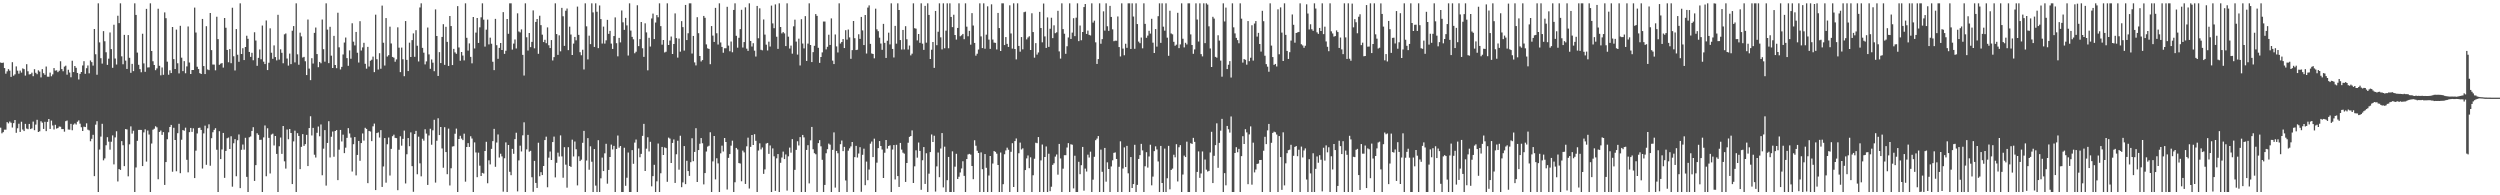 <?xml version="1.0" encoding="UTF-8"?>
<svg xmlns="http://www.w3.org/2000/svg" width="1920" height="150">
  <path d="M0 48.031h1v50.030H0zM1 48.399h1v53.976H1zM2 48.054h1v53.438H2zM3 52.251h1v47.334H3zM4 56.557h1v43.033H4zM5 54.765h1v39.048H5zM6 53.075h1v41.680H6zM7 54.266h1v39.078H7zM8 59.047h1v35.232H8zM9 47.768h1v50.162H9zM10 58.120h1v36.450H10zM11 57.092h1v35.056H11zM12 50.977h1v50.996H12zM13 54.268h1v44.237H13zM14 56.559h1v38.444H14zM15 54.202h1v47.112H15zM16 55.756h1v37.743H16zM17 52.524h1v46.935H17zM18 53.080h1v47.565H18zM19 58.056h1v37.050H19zM20 49.306h1v49.430H20zM21 54.755h1v44.456H21zM22 57.138h1v38.064H22zM23 56.934h1v42.193H23zM24 55.829h1v42.765H24zM25 58.541h1v34.827H25zM26 53.139h1v46.878H26zM27 55.895h1v39.803H27zM28 56.960h1v35.070H28zM29 54.025h1v47.347H29zM30 54.973h1v45.825H30zM31 59.431h1v33.697H31zM32 53.098h1v41.119H32zM33 56.204h1v42.827H33zM34 57.458h1v36.079H34zM35 51.118h1v49.588H35zM36 58.864h1v34.708H36zM37 58.955h1v32.426H37zM38 55.779h1v43.237H38zM39 58.575h1v34.051H39zM40 57.136h1v39.215H40zM41 52.283h1v47.150H41zM42 54.204h1v41.657H42zM43 54.009h1v44.743H43zM44 55.380h1v42.953H44zM45 54.300h1v42.895H45zM46 47.044h1v50.284H46zM47 53.020h1v46.132H47zM48 54.742h1v44.392H48zM49 51.155h1v49.973H49zM50 50.416h1v42.685H50zM51 57.333h1v35.248H51zM52 53.554h1v45.908H52zM53 55.680h1v43.882H53zM54 59.365h1v35.747H54zM55 46.639h1v53.401H55zM56 55.371h1v40.334H56zM57 50.677h1v44.074H57zM58 52.080h1v43.555H58zM59 56.003h1v37.482H59zM60 61.018h1v31.467H60zM61 56.712h1v38.274H61zM62 55.282h1v42.481H62zM63 50.260h1v50.325H63zM64 47.010h1v50.281H64zM65 56.673h1v40.911H65zM66 52.370h1v42.367H66zM67 50.292h1v49.286H67zM68 56.300h1v43.871H68zM69 46.426h1v62.053H69zM70 47.706h1v58.901H70zM71 50.404h1v53.124H71zM72 22.289h1v112.971H72zM73 41.682h1v54.058H73zM74 57.415h1v35.690H74zM75 2.547h1v144.910H75zM76 32.563h1v82.268H76zM77 44.705h1v60.208H77zM78 48.834h1v46.248H78zM79 23.918h1v99.201H79zM80 31.668h1v90.005H80zM81 40.132h1v71.426H81zM82 49.828h1v55.548H82zM83 45.067h1v63.754H83zM84 24.946h1v90.011H84zM85 37.740h1v71.092H85zM86 52.082h1v51.884H86zM87 19.009h1v107.249H87zM88 44.980h1v60.552H88zM89 49.537h1v51.293H89zM90 12.069h1v127.285H90zM91 17.791h1v112.065H91zM92 2.547h1v127.965H92zM93 43.270h1v65.136H93zM94 49.381h1v62.175H94zM95 26.784h1v100.824H95zM96 46.534h1v52.586H96zM97 52.940h1v46.480H97zM98 26.910h1v108.510H98zM99 44.380h1v66.480H99zM100 55.927h1v41.156H100zM101 49.059h1v53.548H101zM102 54.650h1v45.775H102zM103 2.550h1v144.907H103zM104 11.488h1v117.123H104zM105 40.405h1v67.707H105zM106 49.768h1v50.023H106zM107 53.085h1v46.674H107zM108 55.522h1v44.248H108zM109 25.907h1v101.655H109zM110 48.672h1v53.028H110zM111 55.119h1v44.186H111zM112 6.805h1v117.317H112zM113 51.810h1v48.421H113zM114 51.716h1v51.579H114zM115 2.547h1v144.910H115zM116 39.166h1v71.094H116zM117 47.074h1v52.568H117zM118 49.912h1v48.979H118zM119 53.925h1v43.035H119zM120 52.533h1v45.251H120zM121 6.727h1v130.952H121zM122 50.542h1v50.781H122zM123 57.866h1v42.406H123zM124 51.798h1v51.795H124zM125 57.452h1v44.040H125zM126 9.505h1v132.511H126zM127 13.998h1v110.487H127zM128 47.379h1v59.567H128zM129 57.394h1v44.235H129zM130 54.009h1v43.502H130zM131 56.090h1v39.833H131zM132 20.744h1v111.147H132zM133 45.392h1v52.783H133zM134 52.995h1v54.544H134zM135 22.726h1v108.785H135zM136 48.610h1v53.678H136zM137 56.392h1v38.693H137zM138 19.830h1v113.166H138zM139 44.275h1v63.017H139zM140 54.643h1v45.251H140zM141 46.964h1v53.463H141zM142 56.289h1v41.772H142zM143 50.970h1v71.765H143zM144 20.329h1v112.035H144zM145 48.008h1v53.495H145zM146 56.857h1v41.405H146zM147 53.739h1v47.546H147zM148 53.785h1v44.770H148zM149 5.846h1v130.886H149zM150 24.987h1v90.707H150zM151 51.267h1v51.245H151zM152 53.018h1v45.232H152zM153 56.174h1v41.852H153zM154 56.850h1v42.918H154zM155 14.536h1v114.923H155zM156 50.752h1v51.687H156zM157 56.861h1v39.636H157zM158 20.096h1v106.477H158zM159 53.332h1v45.212H159zM160 53.865h1v41.637H160zM161 10.009h1v117.276H161zM162 38.498h1v67.626H162zM163 49.535h1v52.044H163zM164 49.596h1v50.167H164zM165 54.023h1v44.452H165zM166 12.877h1v102.103H166zM167 30.070h1v117.387H167zM168 49.773h1v51.007H168zM169 48.875h1v73.264H169zM170 48.445h1v66.352H170zM171 51.931h1v50.142H171zM172 13.824h1v122.786H172zM173 21.279h1v94.635H173zM174 38.374h1v67.837H174zM175 47.827h1v57.784H175zM176 37.676h1v76.780H176zM177 48.539h1v56.102H177zM178 5.953h1v137.416H178zM179 43.231h1v66.786H179zM180 54.105h1v52.761H180zM181 22.325h1v113.060H181zM182 42.020h1v65.708H182zM183 47.438h1v55.839H183zM184 2.550h1v141.925H184zM185 41.471h1v73.566H185zM186 37.017h1v73.999H186zM187 46.117h1v68.851H187zM188 36.102h1v69.728H188zM189 27.448h1v108.382H189zM190 29.775h1v117.684H190zM191 39.892h1v65.537H191zM192 43.666h1v61.138H192zM193 40.576h1v59.966H193zM194 46.287h1v51.403H194zM195 24.781h1v114.157H195zM196 31.105h1v95.706H196zM197 50.512h1v51.813H197zM198 44.435h1v59.146H198zM199 38.001h1v69.403H199zM200 45.497h1v61.799H200zM201 19.597h1v127.860H201zM202 47.360h1v58.171H202zM203 49.219h1v47.123H203zM204 15.742h1v119.638H204zM205 53.810h1v44.710H205zM206 48.159h1v57.713H206zM207 21.771h1v111.440H207zM208 40.478h1v62.847H208zM209 45.177h1v57.480H209zM210 34.866h1v76.862H210zM211 43.810h1v60.618H211zM212 46.390h1v71.806H212zM213 11.385h1v136.075H213zM214 45.795h1v66.539H214zM215 37.907h1v67.741H215zM216 40.556h1v77.601H216zM217 48.612h1v48.135H217zM218 26.388h1v97.537H218zM219 25.701h1v103.809H219zM220 44.939h1v54.550H220zM221 50.386h1v56.576H221zM222 41.148h1v57.928H222zM223 49.230h1v52.927H223zM224 23.589h1v117.789H224zM225 20.004h1v88.585H225zM226 47.916h1v52.449H226zM227 2.547h1v144.910H227zM228 41.748h1v60.552H228zM229 49.718h1v54.676H229zM230 25.113h1v104.802H230zM231 27.935h1v84.877H231zM232 44.179h1v58.826H232zM233 43.661h1v68.375H233zM234 47.033h1v63.671H234zM235 57.632h1v45.933H235zM236 15.008h1v112.554H236zM237 52.686h1v45.674H237zM238 61.526h1v27.780H238zM239 44.680h1v59.339H239zM240 48.800h1v49.384H240zM241 25.239h1v93.609H241zM242 21.156h1v99.819H242zM243 41.508h1v60.478H243zM244 51.606h1v45.553H244zM245 47.550h1v57.125H245zM246 48.564h1v47.031H246zM247 15.026h1v119.595H247zM248 37.772h1v76.381H248zM249 47.337h1v52.602H249zM250 2.550h1v139.991H250zM251 22.717h1v87.077H251zM252 48.500h1v44.594H252zM253 20.563h1v100.387H253zM254 42.737h1v62.296H254zM255 52.226h1v48.792H255zM256 27.541h1v92.829H256zM257 49.935h1v50.687H257zM258 52.377h1v47.526H258zM259 9.789h1v128.567H259zM260 36.376h1v78.574H260zM261 53.373h1v46.409H261zM262 51.373h1v57.286H262zM263 41.830h1v61.607H263zM264 32.652h1v84.971H264zM265 28.814h1v84.580H265zM266 44.632h1v61.227H266zM267 50.526h1v47.862H267zM268 38.706h1v63.776H268zM269 45.103h1v60.600H269zM270 17.892h1v113.836H270zM271 32.016h1v78.711H271zM272 34.888h1v70.391H272zM273 24.543h1v110.160H273zM274 40.496h1v78.492H274zM275 48.003h1v60.231H275zM276 16.283h1v107.187H276zM277 38.793h1v71.071H277zM278 36.408h1v66.074H278zM279 32.867h1v75.138H279zM280 48.999h1v49.144H280zM281 52.755h1v46.255H281zM282 35.999h1v104.672H282zM283 51.073h1v49.464H283zM284 46.644h1v54.372H284zM285 45.895h1v62.479H285zM286 43.456h1v53.586H286zM287 55.396h1v39.542H287zM288 11.261h1v134.701H288zM289 45.486h1v56.727H289zM290 53.391h1v48.302H290zM291 40.871h1v64.768H291zM292 52.794h1v47.164H292zM293 4.317h1v139.224H293zM294 32.817h1v95.052H294zM295 50.306h1v55.736H295zM296 13.891h1v126.384H296zM297 43.444h1v67.377H297zM298 42.373h1v63.266H298zM299 20.483h1v114.349H299zM300 33.380h1v80.954H300zM301 43.748h1v60.851H301zM302 44.270h1v59.142H302zM303 47.392h1v58.471H303zM304 45.609h1v60.460H304zM305 21.004h1v125.082H305zM306 36.594h1v78.393H306zM307 55.392h1v49.243H307zM308 36.580h1v75.280H308zM309 45.509h1v61.133H309zM310 58.514h1v41.779H310zM311 16.177h1v124.729H311zM312 45.957h1v72.534H312zM313 54.595h1v51.447H313zM314 32.755h1v79.551H314zM315 43.764h1v57.896H315zM316 30.812h1v96.798H316zM317 25.669h1v121.616H317zM318 43.641h1v59.338H318zM319 23.202h1v77.315H319zM320 35.113h1v98.725H320zM321 47.221h1v57.739H321zM322 5.750h1v119.688H322zM323 2.550h1v132.868H323zM324 36.738h1v69.785H324zM325 40.473h1v67.558H325zM326 49.468h1v49.833H326zM327 47.157h1v55.425H327zM328 21.162h1v120.872H328zM329 41.794h1v62.243H329zM330 52.821h1v46.045H330zM331 45.671h1v65.489H331zM332 48.132h1v51.941H332zM333 54.659h1v37.333H333zM334 7.196h1v133.044H334zM335 27.670h1v80.403H335zM336 58.298h1v32.550H336zM337 40.057h1v63.678H337zM338 48.425h1v49.105H338zM339 28.377h1v85.651H339zM340 18.565h1v110.231H340zM341 49.825h1v47.864H341zM342 20.602h1v96.166H342zM343 32.174h1v101.586H343zM344 50.642h1v48.144H344zM345 12.282h1v130.151H345zM346 20.029h1v109.197H346zM347 49.995h1v62.568H347zM348 37.546h1v74.740H348zM349 40.267h1v62.417H349zM350 41.299h1v57.468H350zM351 4.731h1v142.726H351zM352 36.443h1v70.318H352zM353 46.651h1v57.665H353zM354 39.933h1v66.491H354zM355 42.638h1v64.994H355zM356 46.410h1v56.242H356zM357 2.547h1v136.956H357zM358 29.054h1v83.859H358zM359 38.848h1v71.096H359zM360 33.337h1v79.517H360zM361 43.668h1v60.993H361zM362 48.647h1v57.750H362zM363 13.071h1v134.383H363zM364 37.237h1v72.119H364zM365 25.060h1v92.055H365zM366 13.845h1v122.238H366zM367 32.950h1v84.296H367zM368 20.986h1v106.244H368zM369 13.287h1v121.872H369zM370 2.550h1v130.231H370zM371 15.088h1v118.164H371zM372 35.797h1v80.172H372zM373 22.810h1v86.102H373zM374 15.058h1v125.688H374zM375 34.081h1v89.075H375zM376 28.940h1v97.329H376zM377 33.568h1v80.760H377zM378 47.420h1v60.987H378zM379 53.844h1v45.122H379zM380 14.472h1v113.607H380zM381 34.726h1v74.763H381zM382 45.161h1v58.130H382zM383 36.756h1v84.246H383zM384 33.014h1v85.049H384zM385 38.411h1v81.728H385zM386 9.309h1v137.883H386zM387 41.370h1v80.192H387zM388 38.983h1v70.394H388zM389 14.603h1v132.854H389zM390 25.955h1v85.408H390zM391 2.550h1v129.377H391zM392 2.550h1v131.993H392zM393 38.113h1v76.228H393zM394 33.485h1v84.628H394zM395 30.327h1v76.514H395zM396 37.202h1v64.742H396zM397 10.236h1v136.766H397zM398 24.161h1v99.020H398zM399 24.868h1v87.020H399zM400 22.561h1v93.742H400zM401 42.135h1v61.820H401zM402 58.024h1v35.942H402zM403 2.550h1v144.907H403zM404 28.599h1v86.164H404zM405 38.823h1v64.733H405zM406 25.337h1v91.133H406zM407 36.186h1v79.654H407zM408 32.156h1v103.997H408zM409 7.983h1v139.345H409zM410 37.099h1v86.423H410zM411 16.862h1v123.639H411zM412 14.571h1v129.769H412zM413 41.306h1v68.325H413zM414 12.083h1v123.312H414zM415 19.313h1v112.927H415zM416 26.642h1v107.830H416zM417 32.284h1v95.226H417zM418 30.553h1v77.004H418zM419 33.181h1v71.778H419zM420 21.023h1v122.793H420zM421 34.769h1v86.308H421zM422 36.898h1v79.494H422zM423 30.780h1v92.115H423zM424 46.431h1v62.662H424zM425 43.893h1v61.023H425zM426 2.550h1v133.678H426zM427 26.138h1v98.867H427zM428 42.135h1v75.109H428zM429 27.145h1v93.053H429zM430 39.402h1v64.559H430zM431 6.024h1v114.094H431zM432 12.492h1v124.028H432zM433 35.213h1v77.837H433zM434 8.233h1v118.219H434zM435 6.580h1v137.569H435zM436 38.482h1v74.566H436zM437 20.501h1v106.986H437zM438 26.530h1v101.692H438zM439 42.254h1v64.987H439zM440 33.506h1v86.647H440zM441 28.368h1v80.339H441zM442 30.963h1v83.655H442zM443 5.083h1v137.297H443zM444 26.772h1v93.291H444zM445 40.077h1v83.598H445zM446 42.453h1v80.186H446zM447 38.216h1v71.472H447zM448 53.329h1v47.185H448zM449 2.550h1v144.910H449zM450 20.229h1v103.058H450zM451 45.609h1v60.476H451zM452 27.409h1v102.966H452zM453 33.886h1v78.485H453zM454 2.547h1v121.675H454zM455 9.531h1v137.926H455zM456 36.065h1v78.398H456zM457 2.547h1v139.988H457zM458 9.020h1v138.439H458zM459 36.946h1v70.714H459zM460 4.193h1v143.264H460zM461 14.653h1v122.305H461zM462 33.447h1v87.606H462zM463 20.435h1v110.961H463zM464 33.481h1v84.292H464zM465 30.961h1v79.492H465zM466 15.248h1v125.814H466zM467 25.994h1v104.514H467zM468 23.701h1v96.871H468zM469 33.501h1v77.535H469zM470 37.564h1v77.210H470zM471 27.702h1v84.303H471zM472 13.337h1v134.120H472zM473 33.186h1v81.176H473zM474 43.240h1v60.845H474zM475 29.059h1v84.326H475zM476 32.540h1v79.565H476zM477 8.059h1v139.400H477zM478 17.132h1v130.328H478zM479 22.955h1v90.485H479zM480 13.735h1v128.977H480zM481 19.512h1v116.993H481zM482 42.638h1v74.507H482zM483 2.547h1v144.910H483zM484 23.504h1v123.953H484zM485 28.322h1v86.990H485zM486 30.224h1v95.571H486zM487 40.931h1v68.585H487zM488 39.720h1v67.441H488zM489 4.053h1v143.406H489zM490 35.415h1v78.608H490zM491 30.068h1v90.714H491zM492 16.917h1v101.236H492zM493 37.081h1v67.256H493zM494 43.691h1v51.458H494zM495 17.940h1v113.413H495zM496 24.905h1v89.286H496zM497 53.996h1v51.438H497zM498 29.027h1v87.311H498zM499 35.740h1v73.175H499zM500 14.159h1v128.959H500zM501 10.464h1v124.784H501zM502 30.000h1v96.544H502zM503 17.299h1v130.160H503zM504 11.572h1v127.713H504zM505 13.255h1v96.994H505zM506 2.547h1v144.910H506zM507 20.091h1v112.973H507zM508 34.307h1v78.524H508zM509 30.730h1v88.288H509zM510 40.299h1v72.882H510zM511 39.711h1v74.035H511zM512 2.550h1v137.093H512zM513 34.545h1v71.124H513zM514 31.107h1v75.315H514zM515 28.065h1v97.118H515zM516 41.473h1v68.304H516zM517 33.815h1v73.291H517zM518 10.307h1v130.201H518zM519 29.265h1v89.197H519zM520 44.218h1v63.870H520zM521 29.626h1v100.698H521zM522 39.670h1v64.587H522zM523 16.230h1v127.530H523zM524 20.837h1v119.222H524zM525 38.855h1v73.328H525zM526 3.793h1v137.603H526zM527 30.775h1v92.744H527zM528 25.568h1v105.825H528zM529 2.550h1v132.522H529zM530 2.547h1v122.007H530zM531 41.087h1v65.120H531zM532 27.594h1v96.205H532zM533 47.907h1v68.787H533zM534 50.219h1v48.233H534zM535 13.213h1v126.553H535zM536 25.491h1v89.741H536zM537 43.023h1v67.370H537zM538 47.182h1v58.856H538zM539 46.129h1v63.898H539zM540 12.227h1v129.382H540zM541 13.694h1v119.201H541zM542 34.108h1v82.264H542zM543 37.099h1v75.489H543zM544 37.578h1v74.365H544zM545 49.324h1v52.264H545zM546 20.009h1v127.450H546zM547 27.322h1v96.658H547zM548 32.213h1v72.259H548zM549 6.031h1v131.730H549zM550 25.564h1v95.965H550zM551 34.227h1v91.245H551zM552 2.552h1v144.907H552zM553 32.590h1v85.180H553zM554 36.037h1v75.814H554zM555 40.496h1v75.896H555zM556 37.054h1v68.942H556zM557 37.088h1v71.973H557zM558 5.235h1v140.352H558zM559 35.017h1v86.214H559zM560 39.354h1v78.970H560zM561 31.888h1v79.995H561zM562 40.144h1v67.878H562zM563 7.647h1v139.810H563zM564 2.550h1v137.452H564zM565 27.482h1v86.125H565zM566 36.591h1v78.174H566zM567 29.045h1v96.178H567zM568 22.364h1v103.211H568zM569 7.546h1v131.643H569zM570 36.484h1v79.199H570zM571 32.295h1v84.765H571zM572 5.644h1v135.633H572zM573 37.381h1v75.024H573zM574 39.061h1v66.677H574zM575 2.547h1v142.266H575zM576 31.437h1v81.359H576zM577 35.735h1v67.922H577zM578 33.190h1v78.164H578zM579 38.919h1v64.166H579zM580 43.391h1v64.727H580zM581 4.582h1v142.875H581zM582 29.368h1v86.248H582zM583 6.409h1v103.687H583zM584 38.262h1v76.466H584zM585 38.647h1v74.582H585zM586 14.953h1v118.553H586zM587 26.557h1v103.536H587zM588 34.305h1v75.935H588zM589 38.734h1v71.037H589zM590 31.982h1v86.189H590zM591 35.742h1v75.962H591zM592 4.310h1v143.149H592zM593 17.951h1v96.017H593zM594 21.675h1v98.407H594zM595 3.390h1v143.200H595zM596 28.233h1v93.365H596zM597 37.518h1v80.817H597zM598 2.547h1v144.912H598zM599 20.730h1v104.301H599zM600 25.646h1v95.335H600zM601 24.605h1v91.815H601zM602 25.667h1v96.487H602zM603 35.397h1v83.234H603zM604 2.550h1v143.820H604zM605 28.178h1v91.900H605zM606 37.283h1v76.065H606zM607 35.030h1v82.223H607zM608 41.242h1v65.615H608zM609 20.235h1v127.222H609zM610 15.086h1v115.374H610zM611 31.973h1v83.124H611zM612 41.915h1v66.587H612zM613 29.693h1v82.012H613zM614 50.276h1v55.054H614zM615 14.729h1v132.731H615zM616 33.440h1v70.187H616zM617 37.186h1v68.315H617zM618 12.412h1v135.045H618zM619 46.781h1v68.364H619zM620 33.492h1v78.027H620zM621 2.547h1v138.281H621zM622 34.570h1v73.225H622zM623 47.690h1v49.801H623zM624 40.063h1v74.594H624zM625 35.156h1v82.477H625zM626 10.794h1v107.695H626zM627 12.177h1v135.281H627zM628 36.733h1v73.216H628zM629 48.301h1v59.302H629zM630 43.764h1v68.613H630zM631 40.247h1v82.458H631zM632 16.521h1v130.936H632zM633 16.539h1v125.473H633zM634 37.939h1v79.783H634zM635 35.957h1v78.604H635zM636 26.660h1v83.621H636zM637 34.499h1v76.622H637zM638 14.106h1v133.351H638zM639 46.545h1v68.556H639zM640 49.207h1v52.472H640zM641 26.466h1v117.624H641zM642 35.619h1v80.277H642zM643 40.276h1v77.441H643zM644 2.550h1v144.910H644zM645 33.458h1v77.278H645zM646 32.270h1v75.646H646zM647 30.018h1v86.045H647zM648 36.923h1v75.878H648zM649 23.172h1v115.441H649zM650 30.418h1v117.041H650zM651 22.673h1v93.044H651zM652 28.743h1v85.186H652zM653 45.174h1v67.256H653zM654 38.496h1v70.568H654zM655 16.136h1v131.321H655zM656 29.327h1v91.376H656zM657 38.450h1v73.598H657zM658 38.219h1v82.749H658zM659 26.337h1v91.582H659zM660 29.869h1v83.177H660zM661 13.017h1v134.271H661zM662 23.341h1v95.546H662zM663 34.612h1v79.549H663zM664 11.536h1v130.680H664zM665 41.107h1v83.001H665zM666 5.814h1v132.554H666zM667 4.166h1v126.031H667zM668 33.678h1v76.676H668zM669 41.071h1v67.652H669zM670 41.448h1v79.185H670zM671 44.804h1v61.717H671zM672 6.638h1v140.822H672zM673 22.517h1v102.426H673zM674 23.952h1v89.819H674zM675 28.949h1v79.377H675zM676 33.449h1v78.661H676zM677 38.235h1v76.581H677zM678 18.308h1v118.398H678zM679 32.945h1v84.372H679zM680 44.492h1v63.035H680zM681 31.306h1v82.845H681zM682 25.074h1v87.070H682zM683 34.076h1v77.542H683zM684 2.547h1v144.912H684zM685 37.569h1v77.297H685zM686 44.126h1v67.274H686zM687 19.867h1v117.972H687zM688 33.513h1v77.670H688zM689 2.550h1v132.648H689zM690 7.658h1v135.908H690zM691 30.771h1v79.006H691zM692 38.024h1v76.844H692zM693 22.975h1v94.253H693zM694 37.967h1v80.060H694zM695 20.128h1v119.581H695zM696 30.176h1v95.031H696zM697 38.052h1v71.588H697zM698 34.978h1v70.130H698zM699 42.535h1v61.895H699zM700 41.217h1v58.947H700zM701 2.547h1v137.988H701zM702 21.682h1v106.061H702zM703 22.028h1v93.419H703zM704 31.046h1v90.062H704zM705 26.120h1v83.335H705zM706 32.870h1v83.067H706zM707 2.550h1v143.218H707zM708 33.559h1v89.515H708zM709 38.276h1v74.674H709zM710 4.509h1v136.741H710zM711 32.753h1v84.953H711zM712 2.550h1v144.910H712zM713 11.449h1v121.941H713zM714 45.307h1v71.490H714zM715 38.189h1v65.065H715zM716 32.259h1v76.802H716zM717 52.128h1v52.131H717zM718 8.395h1v138.773H718zM719 34.737h1v93.058H719zM720 24.374h1v92.776H720zM721 2.547h1v133.529H721zM722 28.688h1v85.402H722zM723 37.921h1v64.269H723zM724 2.547h1v141.378H724zM725 37.090h1v75.539H725zM726 23.529h1v123.928H726zM727 2.550h1v135.862H727zM728 37.063h1v83.454H728zM729 2.547h1v144.912H729zM730 13.000h1v134.457H730zM731 20.840h1v95.408H731zM732 11.330h1v136.127H732zM733 26.855h1v101.149H733zM734 30.389h1v87.709H734zM735 21.458h1v115.999H735zM736 2.547h1v133.168H736zM737 27.843h1v104.608H737zM738 27.152h1v102.204H738zM739 26.038h1v97.800H739zM740 30.100h1v104.942H740zM741 2.547h1v144.912H741zM742 20.496h1v101.682H742zM743 27.832h1v90.776H743zM744 23.682h1v94.477H744zM745 34.293h1v84.461H745zM746 10.089h1v117.384H746zM747 19.620h1v118.002H747zM748 32.984h1v74.740H748zM749 42.778h1v69.126H749zM750 41.270h1v74.479H750zM751 38.063h1v79.451H751zM752 2.550h1v144.910H752zM753 27.962h1v89.057H753zM754 36.935h1v93.033H754zM755 2.547h1v144.910H755zM756 37.447h1v80.870H756zM757 26.621h1v102.273H757zM758 4.859h1v142.600H758zM759 30.391h1v104.399H759zM760 37.555h1v82.241H760zM761 3.323h1v144.136H761zM762 30.341h1v95.274H762zM763 32.726h1v83.284H763zM764 32.899h1v83.749H764zM765 38.006h1v80.023H765zM766 9.915h1v116.789H766zM767 21.545h1v125.915H767zM768 39.175h1v77.979H768zM769 2.550h1v144.907H769zM770 2.550h1v138.901H770zM771 34.623h1v83.838H771zM772 28.455h1v87.079H772zM773 33.712h1v79.680H773zM774 36.069h1v78.931H774zM775 4.074h1v143.385H775zM776 25.713h1v90.886H776zM777 37.317h1v72.680H777zM778 2.550h1v141.087H778zM779 37.624h1v70.735H779zM780 45.621h1v60.714H780zM781 2.547h1v144.910H781zM782 35.252h1v82.433H782zM783 39.670h1v69.854H783zM784 28.487h1v86.319H784zM785 37.878h1v76.063H785zM786 9.377h1v138.082H786zM787 8.942h1v121.659H787zM788 30.276h1v91.389H788zM789 28.796h1v90.600H789zM790 27.848h1v101.328H790zM791 38.409h1v82.406H791zM792 10.165h1v137.295H792zM793 24.635h1v109.986H793zM794 44.289h1v77.613H794zM795 33.110h1v76.491H795zM796 41.952h1v68.006H796zM797 40.283h1v64.999H797zM798 9.126h1v138.332H798zM799 21.526h1v101.668H799zM800 32.510h1v78.466H800zM801 2.692h1v144.768H801zM802 27.935h1v92.648H802zM803 36.811h1v75.669H803zM804 13.362h1v134.095H804zM805 35.969h1v82.115H805zM806 22.078h1v124.757H806zM807 13.630h1v129.803H807zM808 29.297h1v97.343H808zM809 19.476h1v105.907H809zM810 25.477h1v94.804H810zM811 24.841h1v93.770H811zM812 8.286h1v125.850H812zM813 39.498h1v71.046H813zM814 45.012h1v76.711H814zM815 2.550h1v144.907H815zM816 22.389h1v107.132H816zM817 25.884h1v93.294H817zM818 41.306h1v77.885H818zM819 35.552h1v77.750H819zM820 28.793h1v81.110H820zM821 2.547h1v144.912H821zM822 29.903h1v80.915H822zM823 25.056h1v86.088H823zM824 13.978h1v130.698H824zM825 27.736h1v91.893H825zM826 13.557h1v133.903H826zM827 2.550h1v144.907H827zM828 31.570h1v92.699H828zM829 19.585h1v114.182H829zM830 30.899h1v95.990H830zM831 24.596h1v88.267H831zM832 5.438h1v140.977H832zM833 3.094h1v126.374H833zM834 26.074h1v105.674H834zM835 23.495h1v95.310H835zM836 26.770h1v94.211H836zM837 27.260h1v89.201H837zM838 2.547h1v144.912H838zM839 17.379h1v120.593H839zM840 15.859h1v104.545H840zM841 32.520h1v75.145H841zM842 49.118h1v57.334H842zM843 45.383h1v59.130H843zM844 2.550h1v144.907H844zM845 33.584h1v81.293H845zM846 30.036h1v101.909H846zM847 8.723h1v138.734H847zM848 23.522h1v90.080H848zM849 2.547h1v136.958H849zM850 20.167h1v104.509H850zM851 23.719h1v106.070H851zM852 4.518h1v142.939H852zM853 13.005h1v114.859H853zM854 22.515h1v100.636H854zM855 31.634h1v85.743H855zM856 31.254h1v85.772H856zM857 31.261h1v90.826H857zM858 12.639h1v134.818H858zM859 36.140h1v91.980H859zM860 43.348h1v65.219H860zM861 2.550h1v144.910H861zM862 37.308h1v92.152H862zM863 42.467h1v70.746H863zM864 33.591h1v94.704H864zM865 36.694h1v75.326H865zM866 2.552h1v130.565H866zM867 2.547h1v144.910H867zM868 37.564h1v83.074H868zM869 2.550h1v141.852H869zM870 12.703h1v128.682H870zM871 37.470h1v73.717H871zM872 2.547h1v144.912H872zM873 18.471h1v123.509H873zM874 31.938h1v90.108H874zM875 33.199h1v85.921H875zM876 28.846h1v81.641H876zM877 37.115h1v78.400H877zM878 2.550h1v144.910H878zM879 18.336h1v109.364H879zM880 29.006h1v87.878H880zM881 27.356h1v101.371H881zM882 23.660h1v96.521H882zM883 25.788h1v85.374H883zM884 14.415h1v127.940H884zM885 32.783h1v102.827H885zM886 40.714h1v75.340H886zM887 22.334h1v90.030H887zM888 35.779h1v78.988H888zM889 12.451h1v111.547H889zM890 2.550h1v144.907H890zM891 32.899h1v79.169H891zM892 2.550h1v137.999H892zM893 20.494h1v126.963H893zM894 23.536h1v90.574H894zM895 2.547h1v144.910H895zM896 28.917h1v107.991H896zM897 42.849h1v69.176H897zM898 8.219h1v137.180H898zM899 25.681h1v104.804H899zM900 26.356h1v103.124H900zM901 32.112h1v86.716H901zM902 35.115h1v85.692H902zM903 34.293h1v76.459H903zM904 9.842h1v129.545H904zM905 36.958h1v76.166H905zM906 34.117h1v77.345H906zM907 2.550h1v144.910H907zM908 29.723h1v104.322H908zM909 36.427h1v83.053H909zM910 32.872h1v87.746H910zM911 34.138h1v74.669H911zM912 2.550h1v144.907H912zM913 2.547h1v144.910H913zM914 26.431h1v83.538H914zM915 34.557h1v75.999H915zM916 41.331h1v64.571H916zM917 37.962h1v70.991H917zM918 2.547h1v144.910H918zM919 14.999h1v117.040H919zM920 31.872h1v84.385H920zM921 2.550h1v134.035H921zM922 41.581h1v91.635H922zM923 43.318h1v72.985H923zM924 2.550h1v144.907H924zM925 33.103h1v89.430H925zM926 2.547h1v127.761H926zM927 3.539h1v128.173H927zM928 20.199h1v111.051H928zM929 37.234h1v79.874H929zM930 51.473h1v49.741H930zM931 12.925h1v127.672H931zM932 14.303h1v105.356H932zM933 43.687h1v67.773H933zM934 44.279h1v50.423H934zM935 27.084h1v101.767H935zM936 31.185h1v78.512H936zM937 46.532h1v53.804H937zM938 58.905h1v32.383H938zM939 2.550h1v144.907H939zM940 16.491h1v116.450H940zM941 5.855h1v136.457H941zM942 53.041h1v43.669H942zM943 49.718h1v49.558H943zM944 46.955h1v54.900H944zM945 59.562h1v29.865H945zM946 2.547h1v144.910H946zM947 20.982h1v126.478H947zM948 25.662h1v91.852H948zM949 29.098h1v83.937H949zM950 30.844h1v86.107H950zM951 33.243h1v81.080H951zM952 2.550h1v144.907H952zM953 14.362h1v105.541H953zM954 48.083h1v56.494H954zM955 45.339h1v65.264H955zM956 45.909h1v53.326H956zM957 49.679h1v51.980H957zM958 16.166h1v125.303H958zM959 47.001h1v56.226H959zM960 44.346h1v52.719H960zM961 19.382h1v122.461H961zM962 46.557h1v62.994H962zM963 18.061h1v114.360H963zM964 16.184h1v114.035H964zM965 28.098h1v97.828H965zM966 25.220h1v100.382H966zM967 33.776h1v89.117H967zM968 39.651h1v83.161H968zM969 8.318h1v139.139H969zM970 16.283h1v99.462H970zM971 42.810h1v62.229H971zM972 49.276h1v61.399H972zM973 51.205h1v48.936H973zM974 55.067h1v40.105H974zM975 2.547h1v144.912H975zM976 35.021h1v74.646H976zM977 43.817h1v58.276H977zM978 49.825h1v51.314H978zM979 49.093h1v52.483H979zM980 51.064h1v52.259H980zM981 7.180h1v140.277H981zM982 41.654h1v62.868H982zM983 5.688h1v114.916H983zM984 25.019h1v120.774H984zM985 46.857h1v54.770H985zM986 2.547h1v139.842H986zM987 26.793h1v98.670H987zM988 39.114h1v78.544H988zM989 45.257h1v70.117H989zM990 40.068h1v74.880H990zM991 31.206h1v80.023H991zM992 11.085h1v136.372H992zM993 19.038h1v100.636H993zM994 32.769h1v80.053H994zM995 25.346h1v86.807H995zM996 24.884h1v95.093H996zM997 24.532h1v90.446H997zM998 2.547h1v144.912H998zM999 34.007h1v78.583H999zM1000 34.941h1v85.979H1000zM1001 36.697h1v78.856H1001zM1002 35.122h1v78.849H1002zM1003 3.346h1v134.525H1003zM1004 10.389h1v137.070H1004zM1005 22.616h1v99.631H1005zM1006 18.615h1v114.543H1006zM1007 22.451h1v125.008H1007zM1008 23.680h1v94.021H1008zM1009 2.547h1v144.912H1009zM1010 6.553h1v123.154H1010zM1011 24.854h1v95.317H1011zM1012 25.987h1v98.979H1012zM1013 21.469h1v97.741H1013zM1014 23.817h1v98.876H1014zM1015 2.550h1v144.452H1015zM1016 26.228h1v87.237H1016zM1017 20.480h1v102.843H1017zM1018 31.842h1v79.833H1018zM1019 35.955h1v81.035H1019zM1020 39.310h1v73.809H1020zM1021 2.550h1v144.907H1021zM1022 24.065h1v95.953H1022zM1023 25.685h1v104.468H1023zM1024 28.118h1v82.456H1024zM1025 27.722h1v87.533H1025zM1026 23.339h1v124.120H1026zM1027 24.616h1v118.183H1027zM1028 36.811h1v71.263H1028zM1029 28.809h1v83.410H1029zM1030 37.951h1v80.353H1030zM1031 41.583h1v66.880H1031zM1032 2.547h1v144.910H1032zM1033 28.713h1v86.969H1033zM1034 45.277h1v73.598H1034zM1035 2.547h1v144.912H1035zM1036 45.085h1v59.213H1036zM1037 46.653h1v60.417H1037zM1038 2.760h1v144.699H1038zM1039 20.993h1v99.448H1039zM1040 14.715h1v105.976H1040zM1041 17.088h1v97.956H1041zM1042 25.525h1v88.819H1042zM1043 12.856h1v121.595H1043zM1044 10.952h1v134.894H1044zM1045 34.650h1v75.985H1045zM1046 32.764h1v85.271H1046zM1047 43.188h1v74.825H1047zM1048 42.993h1v68.757H1048zM1049 3.914h1v140.501H1049zM1050 35.852h1v78.137H1050zM1051 35.756h1v78.885H1051zM1052 2.547h1v134.291H1052zM1053 40.780h1v69.508H1053zM1054 33.808h1v87.933H1054zM1055 2.550h1v144.910H1055zM1056 26.360h1v93.431H1056zM1057 29.691h1v84.269H1057zM1058 37.296h1v72.138H1058zM1059 36.667h1v72.115H1059zM1060 2.625h1v127.448H1060zM1061 10.677h1v136.782H1061zM1062 20.412h1v90.318H1062zM1063 46.346h1v55.431H1063zM1064 41.540h1v61.582H1064zM1065 47.225h1v55.283H1065zM1066 16.068h1v125.363H1066zM1067 22.405h1v103.170H1067zM1068 40.594h1v62.035H1068zM1069 29.098h1v87.700H1069zM1070 28.922h1v88.270H1070zM1071 33.362h1v81.428H1071zM1072 8.505h1v130.435H1072zM1073 37.434h1v71.781H1073zM1074 32.476h1v84.221H1074zM1075 10.126h1v131.165H1075zM1076 44.527h1v76.459H1076zM1077 37.974h1v64.449H1077zM1078 2.547h1v144.910H1078zM1079 30.535h1v90.627H1079zM1080 35.170h1v81.442H1080zM1081 38.507h1v75.702H1081zM1082 33.765h1v87.345H1082zM1083 2.550h1v144.910H1083zM1084 17.683h1v129.774H1084zM1085 23.783h1v97.178H1085zM1086 19.045h1v108.695H1086zM1087 18.924h1v96.278H1087zM1088 23.737h1v95.818H1088zM1089 2.550h1v144.907H1089zM1090 19.366h1v103.101H1090zM1091 37.061h1v87.212H1091zM1092 37.466h1v74.569H1092zM1093 31.194h1v78.169H1093zM1094 41.325h1v71.952H1094zM1095 9.043h1v138.414H1095zM1096 16.889h1v130.568H1096zM1097 34.243h1v92.195H1097zM1098 25.909h1v88.826H1098zM1099 32.863h1v87.922H1099zM1100 25.960h1v87.883H1100zM1101 2.550h1v144.907H1101zM1102 16.386h1v95.967H1102zM1103 27.381h1v94.005H1103zM1104 35.564h1v78.499H1104zM1105 32.339h1v83.715H1105zM1106 7.688h1v133.484H1106zM1107 14.426h1v133.033H1107zM1108 33.263h1v86.832H1108zM1109 29.977h1v89.165H1109zM1110 26.221h1v93.625H1110zM1111 18.468h1v119.481H1111zM1112 2.547h1v144.910H1112zM1113 30.622h1v88.757H1113zM1114 42.302h1v68.000H1114zM1115 2.550h1v144.907H1115zM1116 19.876h1v99.766H1116zM1117 36.937h1v78.862H1117zM1118 21.400h1v120.355H1118zM1119 32.430h1v76.329H1119zM1120 2.582h1v135.589H1120zM1121 11.126h1v118.363H1121zM1122 43.739h1v63.742H1122zM1123 16.688h1v116.892H1123zM1124 10.851h1v136.608H1124zM1125 2.550h1v119.837H1125zM1126 15.104h1v127.162H1126zM1127 42.414h1v76.164H1127zM1128 42.771h1v71.396H1128zM1129 10.773h1v131.939H1129zM1130 24.236h1v98.430H1130zM1131 25.216h1v93.774H1131zM1132 37.344h1v74.477H1132zM1133 31.771h1v79.077H1133zM1134 40.491h1v73.983H1134zM1135 5.154h1v129.863H1135zM1136 35.289h1v78.389H1136zM1137 43.213h1v74.676H1137zM1138 42.018h1v68.496H1138zM1139 37.431h1v66.679H1139zM1140 37.564h1v70.984H1140zM1141 3.376h1v144.081H1141zM1142 43.163h1v69.139H1142zM1143 8.075h1v136.917H1143zM1144 25.390h1v112.923H1144zM1145 45.953h1v62.380H1145zM1146 2.550h1v144.907H1146zM1147 16.301h1v115.441H1147zM1148 37.832h1v77.665H1148zM1149 45.113h1v65.894H1149zM1150 33.382h1v81.767H1150zM1151 36.761h1v73.687H1151zM1152 10.178h1v137.281H1152zM1153 24.934h1v96.731H1153zM1154 30.043h1v87.636H1154zM1155 27.319h1v88.189H1155zM1156 28.878h1v83.683H1156zM1157 37.342h1v74.260H1157zM1158 2.756h1v142.973H1158zM1159 37.875h1v74.720H1159zM1160 38.438h1v69.384H1160zM1161 42.455h1v66.008H1161zM1162 45.715h1v56.084H1162zM1163 2.550h1v138.109H1163zM1164 20.029h1v117.533H1164zM1165 44.007h1v66.528H1165zM1166 14.117h1v115.795H1166zM1167 35.646h1v83.449H1167zM1168 36.587h1v73.825H1168zM1169 2.547h1v144.910H1169zM1170 33.433h1v83.438H1170zM1171 37.115h1v72.470H1171zM1172 43.430h1v67.558H1172zM1173 50.954h1v50.112H1173zM1174 18.720h1v106.844H1174zM1175 13.806h1v133.653H1175zM1176 32.021h1v86.555H1176zM1177 29.111h1v83.829H1177zM1178 27.118h1v90.547H1178zM1179 26.834h1v97.675H1179zM1180 2.547h1v144.910H1180zM1181 24.591h1v100.700H1181zM1182 36.530h1v81.589H1182zM1183 2.547h1v144.912H1183zM1184 26.166h1v97.013H1184zM1185 32.098h1v86.647H1185zM1186 14.319h1v108.382H1186zM1187 18.155h1v111.117H1187zM1188 32.433h1v94.408H1188zM1189 8.711h1v138.748H1189zM1190 36.628h1v92.097H1190zM1191 35.449h1v85.846H1191zM1192 2.547h1v144.910H1192zM1193 16.772h1v107.343H1193zM1194 29.871h1v98.061H1194zM1195 24.030h1v112.124H1195zM1196 36.639h1v82.037H1196zM1197 2.550h1v124.646H1197zM1198 13.708h1v133.747H1198zM1199 29.407h1v93.875H1199zM1200 34.593h1v82.099H1200zM1201 31.604h1v84.910H1201zM1202 32.572h1v78.565H1202zM1203 2.547h1v143.738H1203zM1204 21.975h1v99.229H1204zM1205 39.743h1v80.140H1205zM1206 8.377h1v139.080H1206zM1207 27.358h1v89.469H1207zM1208 35.046h1v86.489H1208zM1209 32.156h1v88.263H1209zM1210 28.239h1v89.840H1210zM1211 38.882h1v74.207H1211zM1212 2.550h1v141.463H1212zM1213 39.084h1v79.014H1213zM1214 2.550h1v144.907H1214zM1215 2.547h1v129.547H1215zM1216 39.807h1v66.624H1216zM1217 42.551h1v66.045H1217zM1218 39.640h1v71.465H1218zM1219 45.582h1v57.970H1219zM1220 2.550h1v144.910H1220zM1221 6.173h1v118.420H1221zM1222 16.063h1v119.989H1222zM1223 34.129h1v87.709H1223zM1224 28.526h1v85.390H1224zM1225 31.984h1v88.908H1225zM1226 3.809h1v143.651H1226zM1227 21.135h1v93.726H1227zM1228 25.967h1v89.167H1228zM1229 34.861h1v76.786H1229zM1230 28.709h1v76.800H1230zM1231 26.159h1v79.803H1231zM1232 2.550h1v144.910H1232zM1233 34.747h1v101.147H1233zM1234 39.711h1v71.376H1234zM1235 8.952h1v138.505H1235zM1236 32.906h1v83.252H1236zM1237 2.550h1v144.910H1237zM1238 29.594h1v91.593H1238zM1239 33.520h1v94.260H1239zM1240 29.853h1v87.466H1240zM1241 37.065h1v78.196H1241zM1242 37.649h1v73.596H1242zM1243 2.550h1v144.910H1243zM1244 28.079h1v89.741H1244zM1245 28.523h1v85.111H1245zM1246 28.471h1v86.136H1246zM1247 26.516h1v86.422H1247zM1248 36.058h1v76.615H1248zM1249 2.550h1v144.910H1249zM1250 30.363h1v89.929H1250zM1251 28.690h1v101.488H1251zM1252 38.798h1v81.829H1252zM1253 41.604h1v77.801H1253zM1254 2.550h1v128.393H1254zM1255 19.812h1v127.645H1255zM1256 19.263h1v104.607H1256zM1257 6.583h1v128.562H1257zM1258 25.646h1v93.168H1258zM1259 32.444h1v84.537H1259zM1260 2.550h1v135.933H1260zM1261 23.882h1v94.401H1261zM1262 32.373h1v89.316H1262zM1263 34.435h1v84.294H1263zM1264 33.934h1v79.535H1264zM1265 49.109h1v52.243H1265zM1266 4.978h1v142.481H1266zM1267 20.915h1v96.617H1267zM1268 38.557h1v71.888H1268zM1269 39.608h1v70.737H1269zM1270 43.485h1v62.227H1270zM1271 17.940h1v129.520H1271zM1272 22.362h1v117.086H1272zM1273 30.173h1v85.244H1273zM1274 3.140h1v143.786H1274zM1275 11.881h1v125.541H1275zM1276 33.760h1v85.544H1276zM1277 25.756h1v101.932H1277zM1278 26.674h1v96.349H1278zM1279 25.394h1v89.549H1279zM1280 2.547h1v142.390H1280zM1281 32.909h1v90.989H1281zM1282 35.522h1v81.385H1282zM1283 2.550h1v144.907H1283zM1284 23.888h1v97.201H1284zM1285 37.868h1v80.165H1285zM1286 24.921h1v101.751H1286zM1287 41.041h1v72.770H1287zM1288 12.318h1v135.139H1288zM1289 19.878h1v113.884H1289zM1290 44.714h1v63.518H1290zM1291 6.727h1v140.730H1291zM1292 34.151h1v76.887H1292zM1293 50.652h1v54.058H1293zM1294 13.651h1v119.631H1294zM1295 7.640h1v139.817H1295zM1296 15.845h1v109.231H1296zM1297 7.706h1v139.751H1297zM1298 27.274h1v90.430H1298zM1299 17.642h1v116.230H1299zM1300 16.589h1v104.740H1300zM1301 10.281h1v137.178H1301zM1302 25.887h1v107.254H1302zM1303 23.886h1v100.586H1303zM1304 30.540h1v80.645H1304zM1305 4.191h1v137.359H1305zM1306 28.510h1v92.889H1306zM1307 47.424h1v58.304H1307zM1308 40.231h1v73.234H1308zM1309 3.486h1v143.973H1309zM1310 31.771h1v96.212H1310zM1311 2.547h1v144.912H1311zM1312 27.619h1v98.043H1312zM1313 34.460h1v83.697H1313zM1314 32.057h1v92.662H1314zM1315 28.750h1v91.511H1315zM1316 2.547h1v143.184H1316zM1317 2.747h1v143.026H1317zM1318 25.740h1v95.166H1318zM1319 31.593h1v90.410H1319zM1320 31.531h1v82.721H1320zM1321 28.235h1v80.599H1321zM1322 6.947h1v140.513H1322zM1323 20.341h1v104.040H1323zM1324 38.546h1v78.279H1324zM1325 2.547h1v144.912H1325zM1326 39.942h1v73.220H1326zM1327 40.313h1v66.017H1327zM1328 10.545h1v124.573H1328zM1329 40.906h1v63.298H1329zM1330 8.512h1v132.884H1330zM1331 18.370h1v121.243H1331zM1332 17.255h1v112.410H1332zM1333 30.029h1v87.645H1333zM1334 29.979h1v95.189H1334zM1335 32.586h1v86.283H1335zM1336 7.166h1v138.020H1336zM1337 24.651h1v90.654H1337zM1338 33.186h1v81.804H1338zM1339 2.550h1v144.907H1339zM1340 23.730h1v98.382H1340zM1341 39.297h1v70.243H1341zM1342 33.593h1v84.353H1342zM1343 40.974h1v72.154H1343zM1344 36.951h1v89.501H1344zM1345 2.547h1v140.774H1345zM1346 35.424h1v83.388H1346zM1347 2.547h1v137.329H1347zM1348 2.547h1v142.488H1348zM1349 30.553h1v90.769H1349zM1350 2.550h1v144.907H1350zM1351 33.465h1v86.033H1351zM1352 45.335h1v59.217H1352zM1353 43.916h1v72.332H1353zM1354 47.102h1v56.171H1354zM1355 58.539h1v30.813H1355zM1356 2.550h1v144.910H1356zM1357 29.171h1v88.114H1357zM1358 35.797h1v80.730H1358zM1359 27.097h1v93.639H1359zM1360 36.465h1v81.199H1360zM1361 30.899h1v80.952H1361zM1362 7.748h1v139.709H1362zM1363 42.313h1v73.770H1363zM1364 33.584h1v78.560H1364zM1365 39.915h1v75.468H1365zM1366 42.490h1v62.303H1366zM1367 2.550h1v141.108H1367zM1368 24.138h1v107.654H1368zM1369 34.520h1v77.388H1369zM1370 11.405h1v136.054H1370zM1371 32.918h1v89.902H1371zM1372 43.835h1v72.026H1372zM1373 2.547h1v144.912H1373zM1374 30.070h1v81.616H1374zM1375 8.501h1v133.095H1375zM1376 2.547h1v144.912H1376zM1377 20.300h1v97.420H1377zM1378 9.467h1v109.347H1378zM1379 15.894h1v98.487H1379zM1380 32.522h1v78.801H1380zM1381 2.552h1v144.312H1381zM1382 23.488h1v114.317H1382zM1383 34.884h1v85.129H1383zM1384 3.925h1v143.532H1384zM1385 24.083h1v100.604H1385zM1386 34.767h1v77.851H1386zM1387 2.547h1v144.555H1387zM1388 27.999h1v92.010H1388zM1389 39.075h1v68.620H1389zM1390 2.550h1v144.910H1390zM1391 32.419h1v89.336H1391zM1392 40.125h1v86.434H1392zM1393 3.092h1v144.365H1393zM1394 39.061h1v70.279H1394zM1395 2.547h1v140.762H1395zM1396 10.183h1v125.402H1396zM1397 30.931h1v76.507H1397zM1398 30.517h1v82.080H1398zM1399 36.390h1v70.856H1399zM1400 32.517h1v77.134H1400zM1401 2.547h1v144.912H1401zM1402 23.767h1v110.918H1402zM1403 15.759h1v104.062H1403zM1404 31.084h1v84.987H1404zM1405 36.257h1v80.185H1405zM1406 29.095h1v80.123H1406zM1407 2.547h1v144.912H1407zM1408 9.645h1v120.691H1408zM1409 17.203h1v107.214H1409zM1410 32.350h1v89.478H1410zM1411 43.332h1v65.958H1411zM1412 10.320h1v123.763H1412zM1413 8.263h1v133.626H1413zM1414 39.565h1v84.104H1414zM1415 2.547h1v144.910H1415zM1416 31.052h1v96.281H1416zM1417 29.340h1v90.769H1417zM1418 2.550h1v131.224H1418zM1419 17.313h1v101.991H1419zM1420 37.651h1v68.137H1420zM1421 2.547h1v135.818H1421zM1422 29.146h1v89.554H1422zM1423 25.227h1v92.232H1423zM1424 27.120h1v92.186H1424zM1425 24.142h1v91.904H1425zM1426 2.550h1v138.441H1426zM1427 10.666h1v136.793H1427zM1428 36.550h1v73.536H1428zM1429 2.550h1v137.466H1429zM1430 28.905h1v95.024H1430zM1431 31.300h1v87.940H1431zM1432 31.934h1v87.050H1432zM1433 27.033h1v89.938H1433zM1434 41.501h1v75.317H1434zM1435 2.550h1v144.907H1435zM1436 26.289h1v92.259H1436zM1437 40.116h1v74.056H1437zM1438 5.603h1v141.856H1438zM1439 32.515h1v77.567H1439zM1440 45.950h1v56.331H1440zM1441 2.547h1v144.912H1441zM1442 33.971h1v71.096H1442zM1443 45.628h1v70.321H1443zM1444 42.801h1v77.059H1444zM1445 42.430h1v60.925H1445zM1446 2.550h1v144.907H1446zM1447 31.185h1v92.886H1447zM1448 30.430h1v81.822H1448zM1449 21.632h1v109.913H1449zM1450 26.800h1v92.538H1450zM1451 26.917h1v82.126H1451zM1452 11.185h1v136.274H1452zM1453 18.645h1v107.036H1453zM1454 35.582h1v81.703H1454zM1455 34.083h1v92.756H1455zM1456 33.966h1v86.400H1456zM1457 39.754h1v73.944H1457zM1458 2.550h1v144.910H1458zM1459 28.697h1v94.539H1459zM1460 2.550h1v137.221H1460zM1461 19.926h1v127.531H1461zM1462 24.358h1v93.960H1462zM1463 15.834h1v124.559H1463zM1464 19.425h1v103.163H1464zM1465 32.545h1v78.508H1465zM1466 2.547h1v144.912H1466zM1467 27.397h1v102.305H1467zM1468 2.550h1v116.360H1468zM1469 17.196h1v105.040H1469zM1470 29.913h1v102.067H1470zM1471 26.804h1v90.989H1471zM1472 2.547h1v141.252H1472zM1473 21.922h1v93.687H1473zM1474 2.547h1v144.912H1474zM1475 2.550h1v144.626H1475zM1476 19.672h1v115.184H1476zM1477 14.145h1v133.312H1477zM1478 11.572h1v104.495H1478zM1479 19.997h1v95.630H1479zM1480 4.825h1v141.881H1480zM1481 35.399h1v100.385H1481zM1482 28.999h1v97.269H1482zM1483 2.547h1v144.910H1483zM1484 29.537h1v95.763H1484zM1485 35.438h1v80.783H1485zM1486 8.173h1v129.119H1486zM1487 25.433h1v99.215H1487zM1488 2.550h1v144.910H1488zM1489 2.550h1v129.505H1489zM1490 32.966h1v83.786H1490zM1491 22.428h1v124.251H1491zM1492 22.861h1v104.765H1492zM1493 25.406h1v93.715H1493zM1494 28.635h1v92.236H1494zM1495 36.983h1v71.543H1495zM1496 39.324h1v78.254H1496zM1497 2.547h1v144.910H1497zM1498 21.025h1v109.281H1498zM1499 32.780h1v82.499H1499zM1500 38.374h1v72.298H1500zM1501 42.101h1v68.347H1501zM1502 41.734h1v72.319H1502zM1503 22.842h1v124.617H1503zM1504 30.006h1v82.918H1504zM1505 21.636h1v116.386H1505zM1506 20.341h1v127.119H1506zM1507 32.050h1v80.627H1507zM1508 2.547h1v144.912H1508zM1509 26.385h1v100.813H1509zM1510 42.325h1v65.276H1510zM1511 12.497h1v134.960H1511zM1512 18.056h1v103.527H1512zM1513 35.115h1v90.600H1513zM1514 21.188h1v114.335H1514zM1515 36.877h1v71.501H1515zM1516 2.547h1v121.838H1516zM1517 10.714h1v136.745H1517zM1518 31.100h1v81.030H1518zM1519 2.550h1v134.014H1519zM1520 5.031h1v130.526H1520zM1521 37.253h1v79.540H1521zM1522 25.994h1v97.020H1522zM1523 21.240h1v104.525H1523zM1524 26.232h1v89.723H1524zM1525 2.547h1v144.912H1525zM1526 33.639h1v88.982H1526zM1527 35.129h1v75.873H1527zM1528 8.638h1v138.821H1528zM1529 33.408h1v86.684H1529zM1530 41.988h1v69.531H1530zM1531 2.547h1v144.912H1531zM1532 33.696h1v89.771H1532zM1533 32.085h1v93.449H1533zM1534 35.804h1v95.954H1534zM1535 37.548h1v68.455H1535zM1536 2.550h1v144.910H1536zM1537 19.247h1v112.756H1537zM1538 32.323h1v84.992H1538zM1539 33.234h1v90.231H1539zM1540 28.940h1v95.777H1540zM1541 36.992h1v77.400H1541zM1542 2.547h1v144.912H1542zM1543 21.874h1v104.383H1543zM1544 37.257h1v75.013H1544zM1545 29.565h1v102.992H1545zM1546 44.980h1v66.883H1546zM1547 7.324h1v111.428H1547zM1548 2.550h1v144.907H1548zM1549 29.169h1v90.618H1549zM1550 2.547h1v144.910H1550zM1551 16.198h1v108.187H1551zM1552 31.856h1v83.030H1552zM1553 11.204h1v136.253H1553zM1554 13.939h1v105.541H1554zM1555 38.020h1v72.124H1555zM1556 12.270h1v134.305H1556zM1557 23.476h1v104.099H1557zM1558 23.639h1v97.704H1558zM1559 14.147h1v106.312H1559zM1560 30.297h1v86.150H1560zM1561 33.060h1v81.183H1561zM1562 12.760h1v133.594H1562zM1563 21.281h1v94.198H1563zM1564 8.183h1v139.277H1564zM1565 20.043h1v118.265H1565zM1566 18.945h1v99.453H1566zM1567 4.225h1v133.451H1567zM1568 29.691h1v92.243H1568zM1569 35.632h1v99.842H1569zM1570 2.547h1v144.910H1570zM1571 13.696h1v116.262H1571zM1572 36.312h1v85.036H1572zM1573 31.441h1v79.522H1573zM1574 4.205h1v141.511H1574zM1575 2.550h1v144.907H1575zM1576 2.550h1v144.907H1576zM1577 26.976h1v83.271H1577zM1578 4.946h1v129.512H1578zM1579 24.825h1v84.516H1579zM1580 46.337h1v57.684H1580zM1581 16.988h1v130.472H1581zM1582 22.188h1v105.557H1582zM1583 17.539h1v110.048H1583zM1584 11.158h1v105.342H1584zM1585 34.975h1v80.673H1585zM1586 31.989h1v87.182H1586zM1587 2.547h1v144.912H1587zM1588 22.069h1v98.748H1588zM1589 33.575h1v93.880H1589zM1590 23.740h1v98.508H1590zM1591 30.167h1v87.780H1591zM1592 28.825h1v86.102H1592zM1593 3.312h1v144.145H1593zM1594 26.797h1v88.471H1594zM1595 2.795h1v144.665H1595zM1596 18.285h1v114.326H1596zM1597 30.457h1v85.198H1597zM1598 2.547h1v144.912H1598zM1599 26.857h1v113.942H1599zM1600 28.432h1v85.683H1600zM1601 4.527h1v142.932H1601zM1602 29.198h1v92.621H1602zM1603 34.167h1v78.608H1603zM1604 23.529h1v105.555H1604zM1605 31.929h1v87.395H1605zM1606 8.123h1v115.612H1606zM1607 6.075h1v141.385H1607zM1608 32.929h1v93.958H1608zM1609 2.547h1v144.910H1609zM1610 4.124h1v134.447H1610zM1611 25.802h1v93.644H1611zM1612 23.996h1v101.023H1612zM1613 29.583h1v82.614H1613zM1614 32.707h1v82.046H1614zM1615 2.547h1v144.912H1615zM1616 25.273h1v97.615H1616zM1617 34.788h1v71.208H1617zM1618 2.550h1v144.907H1618zM1619 28.404h1v78.432H1619zM1620 2.547h1v139.155H1620zM1621 2.547h1v144.912H1621zM1622 33.035h1v88.073H1622zM1623 33.339h1v81.655H1623zM1624 27.507h1v86.837H1624zM1625 33.517h1v84.431H1625zM1626 2.547h1v144.912H1626zM1627 27.871h1v87.393H1627zM1628 34.904h1v81.003H1628zM1629 17.864h1v98.757H1629zM1630 30.894h1v75.012H1630zM1631 39.066h1v70.307H1631zM1632 2.550h1v144.907H1632zM1633 30.679h1v89.863H1633zM1634 26.436h1v83.994H1634zM1635 10.824h1v115.495H1635zM1636 40.272h1v73.339H1636zM1637 7.121h1v113.433H1637zM1638 2.547h1v131.973H1638zM1639 22.993h1v97.720H1639zM1640 28.926h1v85.617H1640zM1641 25.285h1v104.793H1641zM1642 20.327h1v97.107H1642zM1643 6.317h1v141.140H1643zM1644 28.056h1v100.472H1644zM1645 39.050h1v68.480H1645zM1646 2.602h1v144.857H1646zM1647 29.251h1v102.600H1647zM1648 26.324h1v94.509H1648zM1649 23.811h1v100.348H1649zM1650 30.460h1v92.637H1650zM1651 11.105h1v121.762H1651zM1652 2.547h1v144.912H1652zM1653 33.911h1v89.046H1653zM1654 2.547h1v144.910H1654zM1655 10.606h1v121.536H1655zM1656 29.828h1v90.172H1656zM1657 22.755h1v104.726H1657zM1658 26.385h1v88.590H1658zM1659 30.650h1v82.268H1659zM1660 2.547h1v144.912H1660zM1661 38.175h1v81.941H1661zM1662 36.088h1v76.093H1662zM1663 2.550h1v144.910H1663zM1664 31.565h1v87.038H1664zM1665 2.547h1v144.912H1665zM1666 2.550h1v144.910H1666zM1667 35.397h1v78.775H1667zM1668 31.217h1v88.748H1668zM1669 28.972h1v87.329H1669zM1670 40.794h1v74.408H1670zM1671 7.310h1v140.149H1671zM1672 25.042h1v92.934H1672zM1673 40.203h1v84.637H1673zM1674 33.952h1v87.986H1674zM1675 5.134h1v137.965H1675zM1676 32.204h1v104.464H1676zM1677 2.547h1v142.552H1677zM1678 31.064h1v84.182H1678zM1679 18.775h1v101.803H1679zM1680 5.731h1v115.925H1680zM1681 30.672h1v80.119H1681zM1682 2.547h1v139.549H1682zM1683 3.571h1v143.884H1683zM1684 38.036h1v73.127H1684zM1685 2.547h1v138.782H1685zM1686 44.424h1v68.904H1686zM1687 45.332h1v64.246H1687zM1688 2.547h1v144.910H1688zM1689 29.439h1v93.168H1689zM1690 31.229h1v82.765H1690zM1691 36.758h1v80.009H1691zM1692 46.106h1v70.188H1692zM1693 45.252h1v82.800H1693zM1694 4.063h1v143.397H1694zM1695 38.573h1v67.537H1695zM1696 20.528h1v101.936H1696zM1697 28.633h1v88.897H1697zM1698 50.205h1v58.309H1698zM1699 2.550h1v144.534H1699zM1700 18.768h1v117.217H1700zM1701 34.497h1v73.028H1701zM1702 27.457h1v101.055H1702zM1703 45.847h1v75.322H1703zM1704 46.298h1v54.424H1704zM1705 2.547h1v144.912H1705zM1706 38.459h1v84.864H1706zM1707 50.542h1v58.215H1707zM1708 6.278h1v141.181H1708zM1709 38.704h1v72.103H1709zM1710 4.033h1v143.426H1710zM1711 6.624h1v140.833H1711zM1712 31.123h1v81.030H1712zM1713 43.071h1v74.083H1713zM1714 42.922h1v77.878H1714zM1715 47.008h1v60.998H1715zM1716 2.550h1v135.257H1716zM1717 18.237h1v125.873H1717zM1718 45.731h1v74.599H1718zM1719 10.355h1v134.559H1719zM1720 46.008h1v67.544H1720zM1721 56.323h1v50.199H1721zM1722 2.550h1v140.380H1722zM1723 34.541h1v74.468H1723zM1724 50.196h1v58.519H1724zM1725 7.439h1v129.302H1725zM1726 47.807h1v60.373H1726zM1727 2.547h1v140.664H1727zM1728 4.655h1v133.252H1728zM1729 44.456h1v60.108H1729zM1730 49.491h1v52.859H1730zM1731 25.131h1v109.783H1731zM1732 37.962h1v74.717H1732zM1733 6.583h1v140.877H1733zM1734 40.441h1v79.039H1734zM1735 42.654h1v60.742H1735zM1736 2.547h1v144.910H1736zM1737 12.861h1v110.030H1737zM1738 17.949h1v106.017H1738zM1739 27.489h1v89.295H1739zM1740 23.774h1v90.622H1740zM1741 20.084h1v94.577H1741zM1742 29.892h1v92.635H1742zM1743 38.658h1v72.978H1743zM1744 35.335h1v72.062H1744zM1745 37.514h1v69.975H1745zM1746 40.196h1v68.748H1746zM1747 36.994h1v69.986H1747zM1748 41.837h1v67.153H1748zM1749 38.388h1v68.620H1749zM1750 42.128h1v67.329H1750zM1751 46.390h1v72.024H1751zM1752 43.490h1v60.934H1752zM1753 46.957h1v52.502H1753zM1754 50.306h1v52.145H1754zM1755 51.851h1v53.861H1755zM1756 48.074h1v58.899H1756zM1757 48.090h1v65.981H1757zM1758 47.436h1v65.967H1758zM1759 52.975h1v56.322H1759zM1760 52.345h1v49.437H1760zM1761 50.519h1v47.652H1761zM1762 51.682h1v46.217H1762zM1763 50.450h1v50.428H1763zM1764 56.122h1v39.366H1764zM1765 53.503h1v42.687H1765zM1766 53.632h1v44.534H1766zM1767 53.341h1v46.649H1767zM1768 55.380h1v41.579H1768zM1769 56.930h1v38.311H1769zM1770 53.105h1v44.028H1770zM1771 57.619h1v39.105H1771zM1772 55.758h1v37.691H1772zM1773 55.586h1v39.977H1773zM1774 52.670h1v40.723H1774zM1775 51.279h1v41.627H1775zM1776 50.782h1v44.484H1776zM1777 52.528h1v47.679H1777zM1778 53.423h1v42.932H1778zM1779 56.282h1v39.529H1779zM1780 53.796h1v43.749H1780zM1781 54.549h1v40.471H1781zM1782 58.184h1v33.172H1782zM1783 59.445h1v32.456H1783zM1784 56.129h1v35.223H1784zM1785 56.483h1v35.065H1785zM1786 58.461h1v33.481H1786zM1787 59.885h1v32.989H1787zM1788 62.242h1v27.583H1788zM1789 63.025h1v25.644H1789zM1790 62.050h1v32.307H1790zM1791 62.279h1v31.183H1791zM1792 62.780h1v28.139H1792zM1793 64.861h1v24.166H1793zM1794 65.524h1v23.136H1794zM1795 63.544h1v28.281H1795zM1796 60.661h1v32.115H1796zM1797 62.368h1v24.417H1797zM1798 65.362h1v19.091H1798zM1799 63.570h1v20.661H1799zM1800 63.627h1v22.028H1800zM1801 63.013h1v21.788H1801zM1802 63.762h1v21.785H1802zM1803 65.421h1v18.721H1803zM1804 65.840h1v18.929H1804zM1805 64.996h1v19.847H1805zM1806 65.728h1v20.284H1806zM1807 66.753h1v17.942H1807zM1808 66.058h1v20.861H1808zM1809 67.587h1v19.497H1809zM1810 67.566h1v19.563H1810zM1811 66.875h1v21.540H1811zM1812 65.790h1v22.401H1812zM1813 67.296h1v20.327H1813zM1814 67.950h1v18.542H1814zM1815 67.493h1v17.842H1815zM1816 67.607h1v17.100H1816zM1817 68.806h1v14.953H1817zM1818 69.887h1v13.269H1818zM1819 68.671h1v12.985H1819zM1820 68.056h1v13.122H1820zM1821 68.392h1v11.174H1821zM1822 69.473h1v9.590H1822zM1823 70.329h1v7.997H1823zM1824 70.619h1v7.995H1824zM1825 71.066h1v7.471H1825zM1826 70.589h1v8.913H1826zM1827 70.443h1v9.201H1827zM1828 71.031h1v9.547H1828zM1829 71.047h1v10.002H1829zM1830 71.407h1v9.554H1830zM1831 71.848h1v9.476H1831zM1832 71.512h1v9.364H1832zM1833 71.512h1v8.279H1833zM1834 71.029h1v8.547H1834zM1835 71.086h1v7.427H1835zM1836 70.974h1v7.240H1836zM1837 70.825h1v6.873H1837zM1838 71.420h1v6.441H1838zM1839 71.619h1v6.725H1839zM1840 71.942h1v6.107H1840zM1841 71.992h1v5.759H1841zM1842 72.084h1v6.203H1842zM1843 72.107h1v5.731H1843zM1844 72.212h1v5.985H1844zM1845 72.347h1v5.738H1845zM1846 72.015h1v5.985H1846zM1847 72.269h1v5.674H1847zM1848 72.279h1v5.132H1848zM1849 72.407h1v4.486H1849zM1850 73.048h1v3.587H1850zM1851 73.139h1v3.282H1851zM1852 73.151h1v3.124H1852zM1853 73.567h1v2.614H1853zM1854 73.725h1v2.648H1854zM1855 73.444h1v3.184H1855zM1856 73.675h1v3.397H1856zM1857 73.583h1v3.282H1857zM1858 73.684h1v3.211H1858zM1859 73.618h1v3.271H1859zM1860 73.592h1v3.163H1860zM1861 73.721h1v3.378H1861zM1862 73.656h1v3.404H1862zM1863 73.746h1v3.319H1863zM1864 73.721h1v3.278H1864zM1865 73.672h1v3.266H1865zM1866 73.567h1v3.440H1866zM1867 73.398h1v3.804H1867zM1868 73.137h1v4.113H1868zM1869 72.805h1v4.839H1869zM1870 72.773h1v4.765H1870zM1871 72.782h1v4.802H1871zM1872 72.752h1v4.763H1872zM1873 72.796h1v4.779H1873zM1874 72.878h1v4.587H1874zM1875 73.020h1v4.417H1875zM1876 73.224h1v4.150H1876zM1877 73.572h1v3.699H1877zM1878 73.819h1v3.083H1878zM1879 73.968h1v2.767H1879zM1880 74.094h1v2.291H1880zM1881 74.178h1v1.982H1881zM1882 74.117h1v1.989H1882zM1883 74.158h1v1.833H1883zM1884 74.176h1v1.913H1884zM1885 74.160h1v1.932H1885zM1886 74.297h1v1.682H1886zM1887 74.151h1v1.865H1887zM1888 73.933h1v2.225H1888zM1889 73.691h1v2.630H1889zM1890 73.460h1v2.820H1890zM1891 73.270h1v3.079H1891zM1892 71.672h1v6.303H1892zM1893 72.512h1v3.967H1893zM1894 39.104h1v78.876H1894zM1895 42.016h1v76.549H1895zM1896 60.484h1v27.542H1896zM1897 69.056h1v14.646H1897zM1898 70.477h1v9.343H1898zM1899 71.745h1v6.114H1899zM1900 73.267h1v3.690H1900zM1901 73.347h1v3.049H1901zM1902 74.094h1v1.879H1902zM1903 74.327h1v1.364H1903zM1904 74.535h1v1.000H1904zM1905 74.634h1v1.000H1905zM1906 74.686h1v1.000H1906zM1907 74.799h1v1.000H1907zM1908 74.913h1v1.000H1908zM1909 74.927h1v1.000H1909zM1910 74.936h1v1.000H1910zM1911 74.952h1v1.000H1911zM1912 74.975h1v1.000H1912zM1913 74.984h1v1.000H1913zM1914 74.991h1v1.000H1914zM1915 74.995h1v1.000H1915zM1916 74.998h1v1.000H1916zM1917 74.998h1v1.000H1917zM1918 75.000h1v1.000H1918zM1919 75.000h1v1.000H1919z" fill="#4a4a4a"></path>
</svg>
